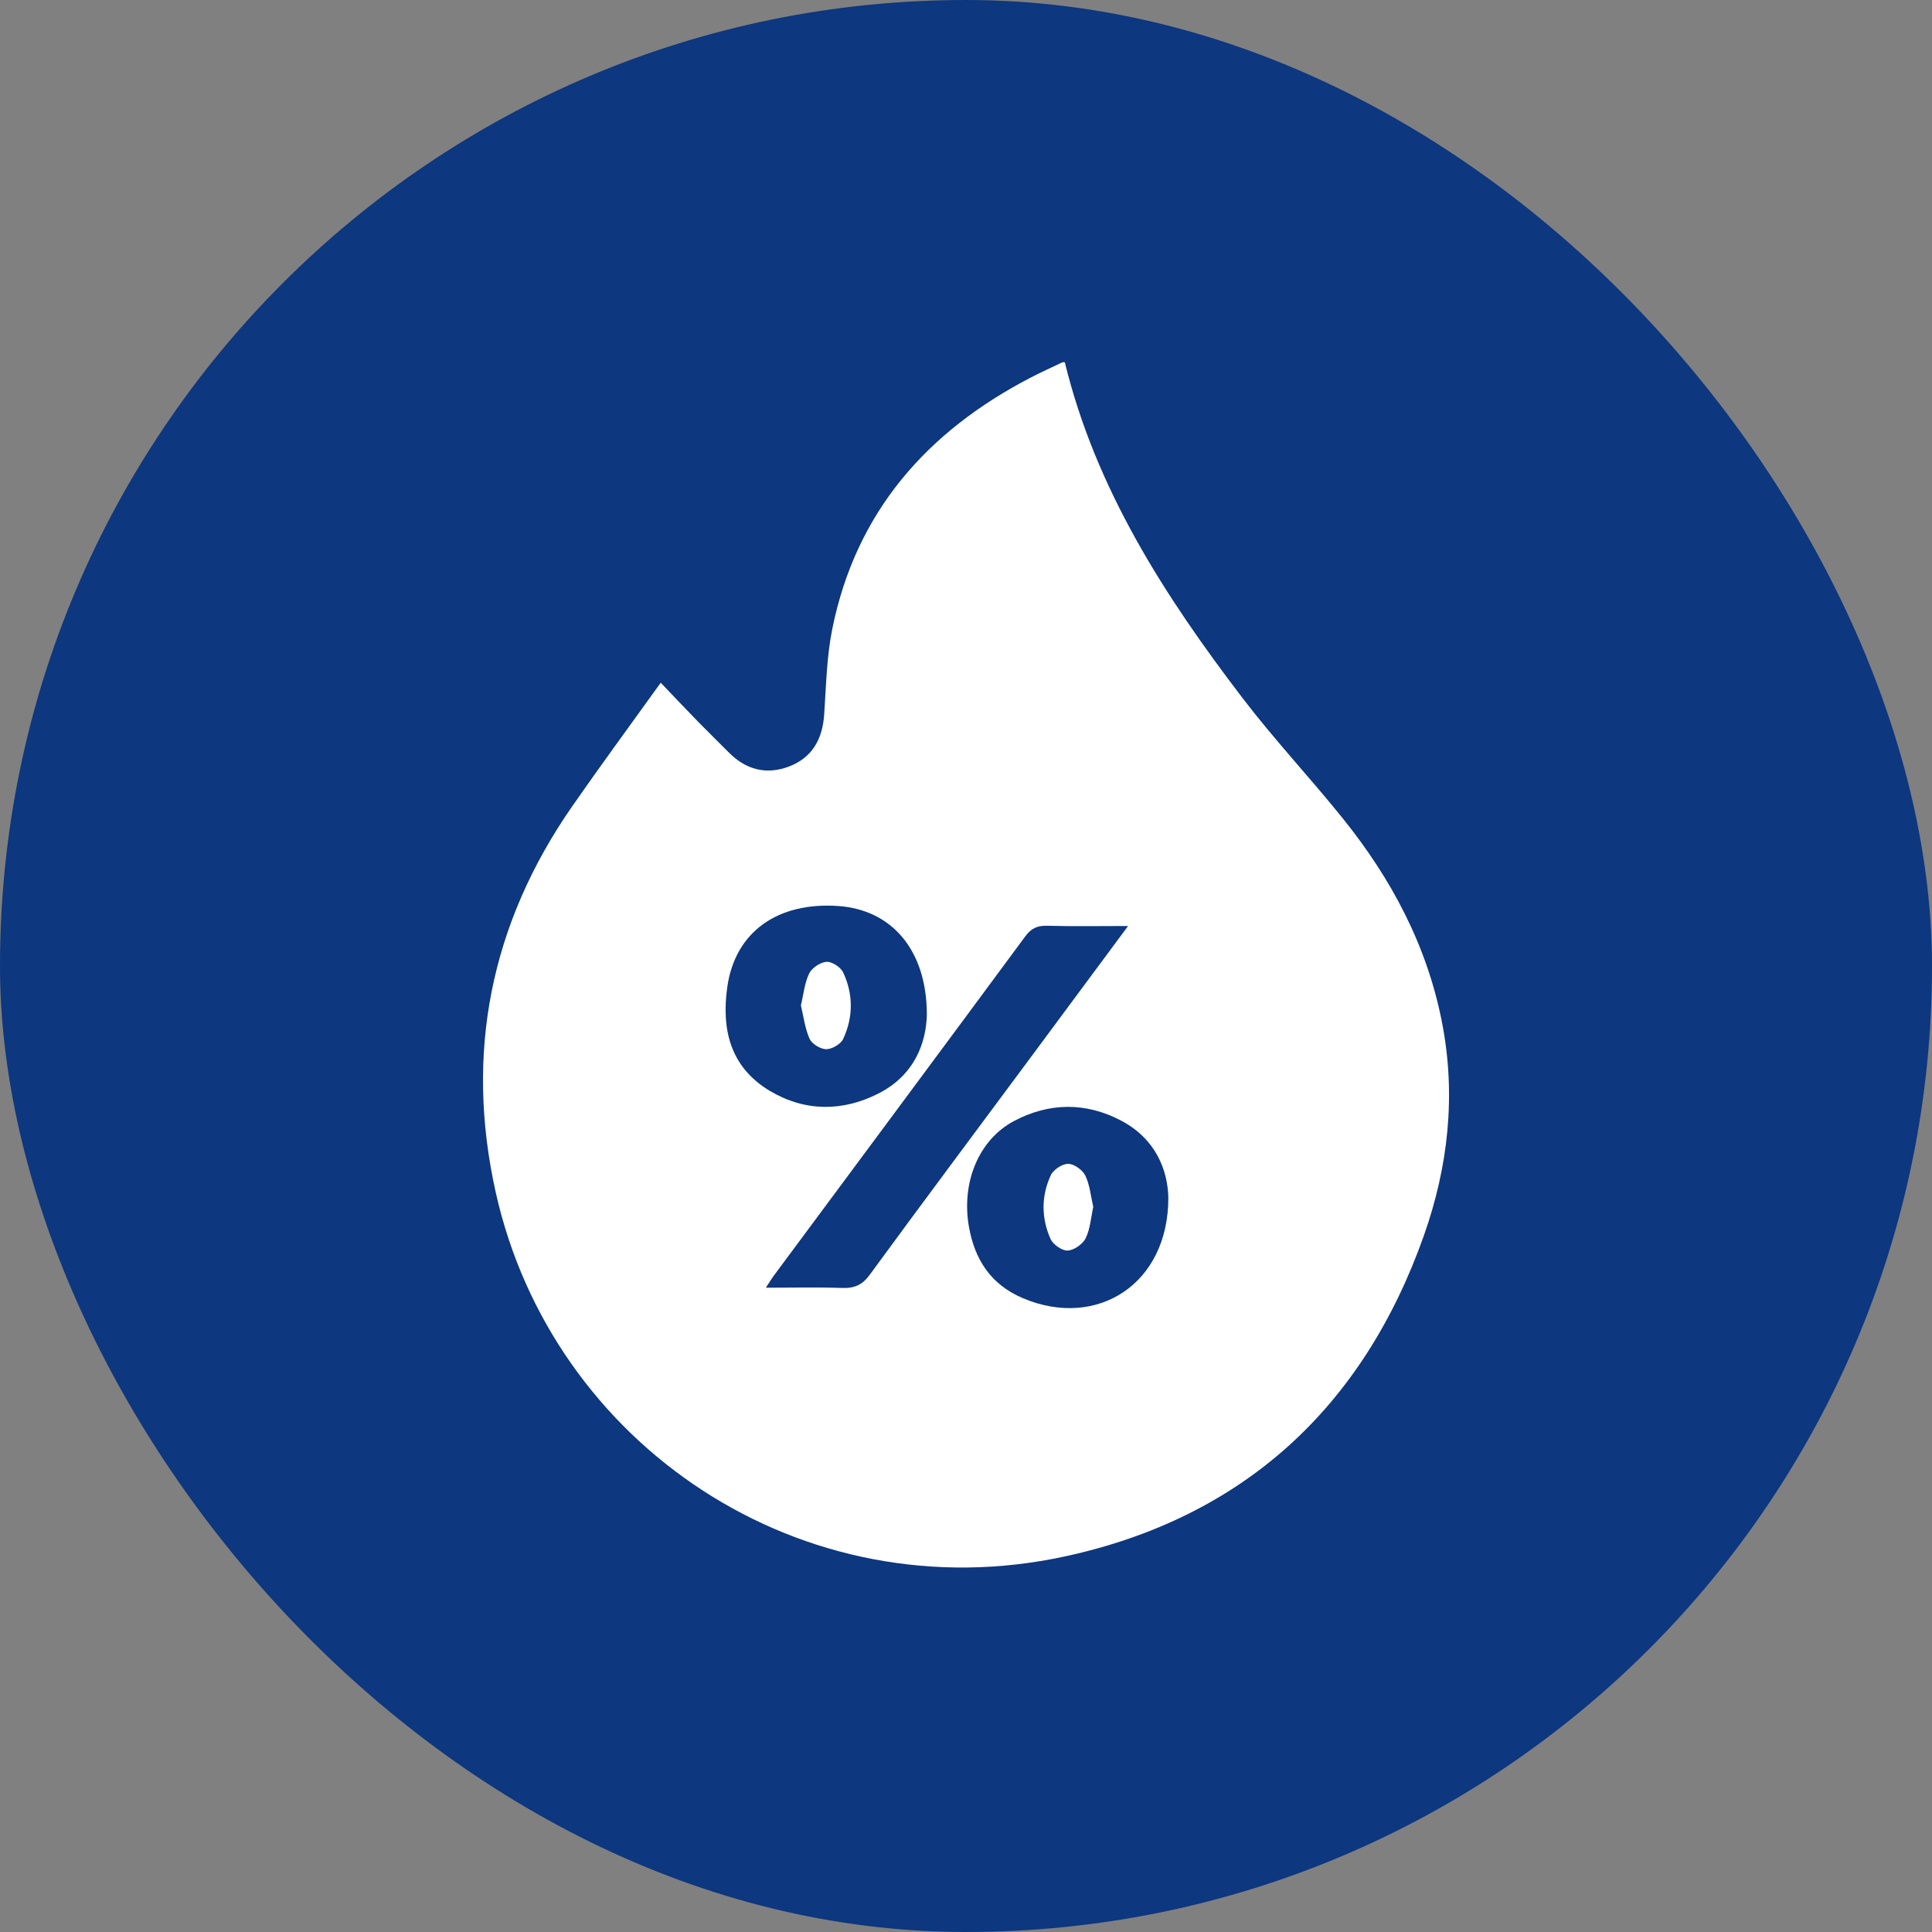 <?xml version="1.0" encoding="UTF-8"?> <svg xmlns="http://www.w3.org/2000/svg" width="48" height="48" viewBox="0 0 48 48" fill="none"><rect x="0" y="0" width="48" height="48" fill="#808080" stroke="none"/> <rect width="48" height="48" rx="24" fill="#0D377F"></rect> <path d="M26.455 9C27.224 12.155 28.939 14.816 30.876 17.35C31.662 18.378 32.552 19.327 33.363 20.335C34.57 21.834 35.456 23.498 35.827 25.405C36.179 27.212 35.98 28.99 35.375 30.7C33.864 34.969 30.889 37.707 26.462 38.668C19.93 40.085 13.717 35.91 12.316 29.622C11.545 26.163 12.189 22.95 14.216 20.033C14.921 19.018 15.654 18.023 16.416 16.962C16.739 17.3 17.037 17.616 17.34 17.927C17.591 18.184 17.85 18.436 18.104 18.692C18.53 19.123 19.039 19.258 19.602 19.044C20.182 18.824 20.436 18.359 20.477 17.748C20.525 17.04 20.538 16.321 20.677 15.63C21.263 12.72 23.028 10.718 25.615 9.377C25.872 9.244 26.137 9.125 26.398 9C26.416 9 26.435 9 26.455 9ZM27.72 23.902C27.123 23.902 26.59 23.912 26.058 23.896C25.848 23.89 25.728 23.961 25.61 24.134C23.899 26.653 22.18 29.166 20.463 31.681C20.412 31.757 20.367 31.837 20.291 31.962C20.846 31.962 21.349 31.949 21.852 31.968C22.112 31.977 22.271 31.898 22.421 31.676C23.497 30.078 24.588 28.491 25.674 26.9C26.343 25.921 27.011 24.941 27.72 23.902ZM23.183 26.232C23.184 24.773 22.43 23.878 21.302 23.795C20.012 23.7 19.106 24.371 18.938 25.605C18.812 26.534 18.985 27.398 19.846 27.938C20.587 28.402 21.39 28.403 22.155 27.994C22.924 27.581 23.168 26.856 23.183 26.232ZM29.09 29.605C29.076 28.998 28.828 28.286 28.077 27.872C27.325 27.457 26.542 27.466 25.791 27.891C25.046 28.313 24.677 29.275 24.841 30.265C24.962 30.991 25.299 31.564 25.995 31.874C27.567 32.575 29.095 31.557 29.09 29.605Z" fill="white"></path> <path d="M20.503 26.02C20.561 25.767 20.58 25.517 20.68 25.305C20.736 25.181 20.916 25.054 21.048 25.046C21.164 25.039 21.351 25.168 21.401 25.283C21.619 25.773 21.618 26.287 21.4 26.777C21.35 26.889 21.163 27.004 21.04 27.003C20.918 27.002 20.736 26.884 20.687 26.77C20.588 26.535 20.56 26.27 20.503 26.02Z" fill="white"></path> <rect x="15.027" y="20" width="17" height="14" rx="7" fill="white"></rect> <path d="M28.027 23.006C27.168 24.166 26.358 25.258 25.549 26.349C24.233 28.122 22.911 29.892 21.607 31.673C21.426 31.922 21.233 32.01 20.918 31.999C20.309 31.978 19.699 31.993 19.027 31.993C19.119 31.854 19.173 31.764 19.236 31.679C21.315 28.876 23.398 26.074 25.471 23.266C25.614 23.073 25.758 22.994 26.013 23C26.658 23.018 27.303 23.006 28.027 23.006Z" fill="#0D377F"></path> <path d="M23.027 25.213C23.01 25.905 22.725 26.709 21.827 27.167C20.933 27.622 19.996 27.62 19.13 27.105C18.125 26.506 17.923 25.547 18.07 24.518C18.266 23.148 19.324 22.405 20.83 22.51C22.148 22.603 23.028 23.596 23.027 25.213ZM19.898 24.978C19.965 25.255 19.998 25.549 20.114 25.809C20.171 25.934 20.384 26.066 20.527 26.067C20.67 26.068 20.887 25.941 20.947 25.816C21.201 25.272 21.202 24.703 20.948 24.159C20.889 24.032 20.671 23.888 20.536 23.896C20.382 23.906 20.172 24.047 20.105 24.183C19.989 24.421 19.966 24.697 19.898 24.978Z" fill="#0D377F"></path> <path d="M29.027 29.751C29.033 31.906 27.252 33.029 25.418 32.255C24.607 31.913 24.214 31.281 24.073 30.479C23.88 29.386 24.312 28.325 25.181 27.858C26.057 27.389 26.97 27.379 27.846 27.837C28.722 28.295 29.011 29.081 29.027 29.751ZM27.162 29.984C27.1 29.72 27.078 29.445 26.965 29.208C26.899 29.071 26.688 28.917 26.541 28.915C26.394 28.913 26.171 29.061 26.108 29.195C25.867 29.714 25.868 30.263 26.102 30.785C26.164 30.92 26.387 31.078 26.526 31.07C26.686 31.061 26.902 30.909 26.972 30.766C27.087 30.532 27.103 30.254 27.162 29.984Z" fill="#0D377F"></path> </svg> 